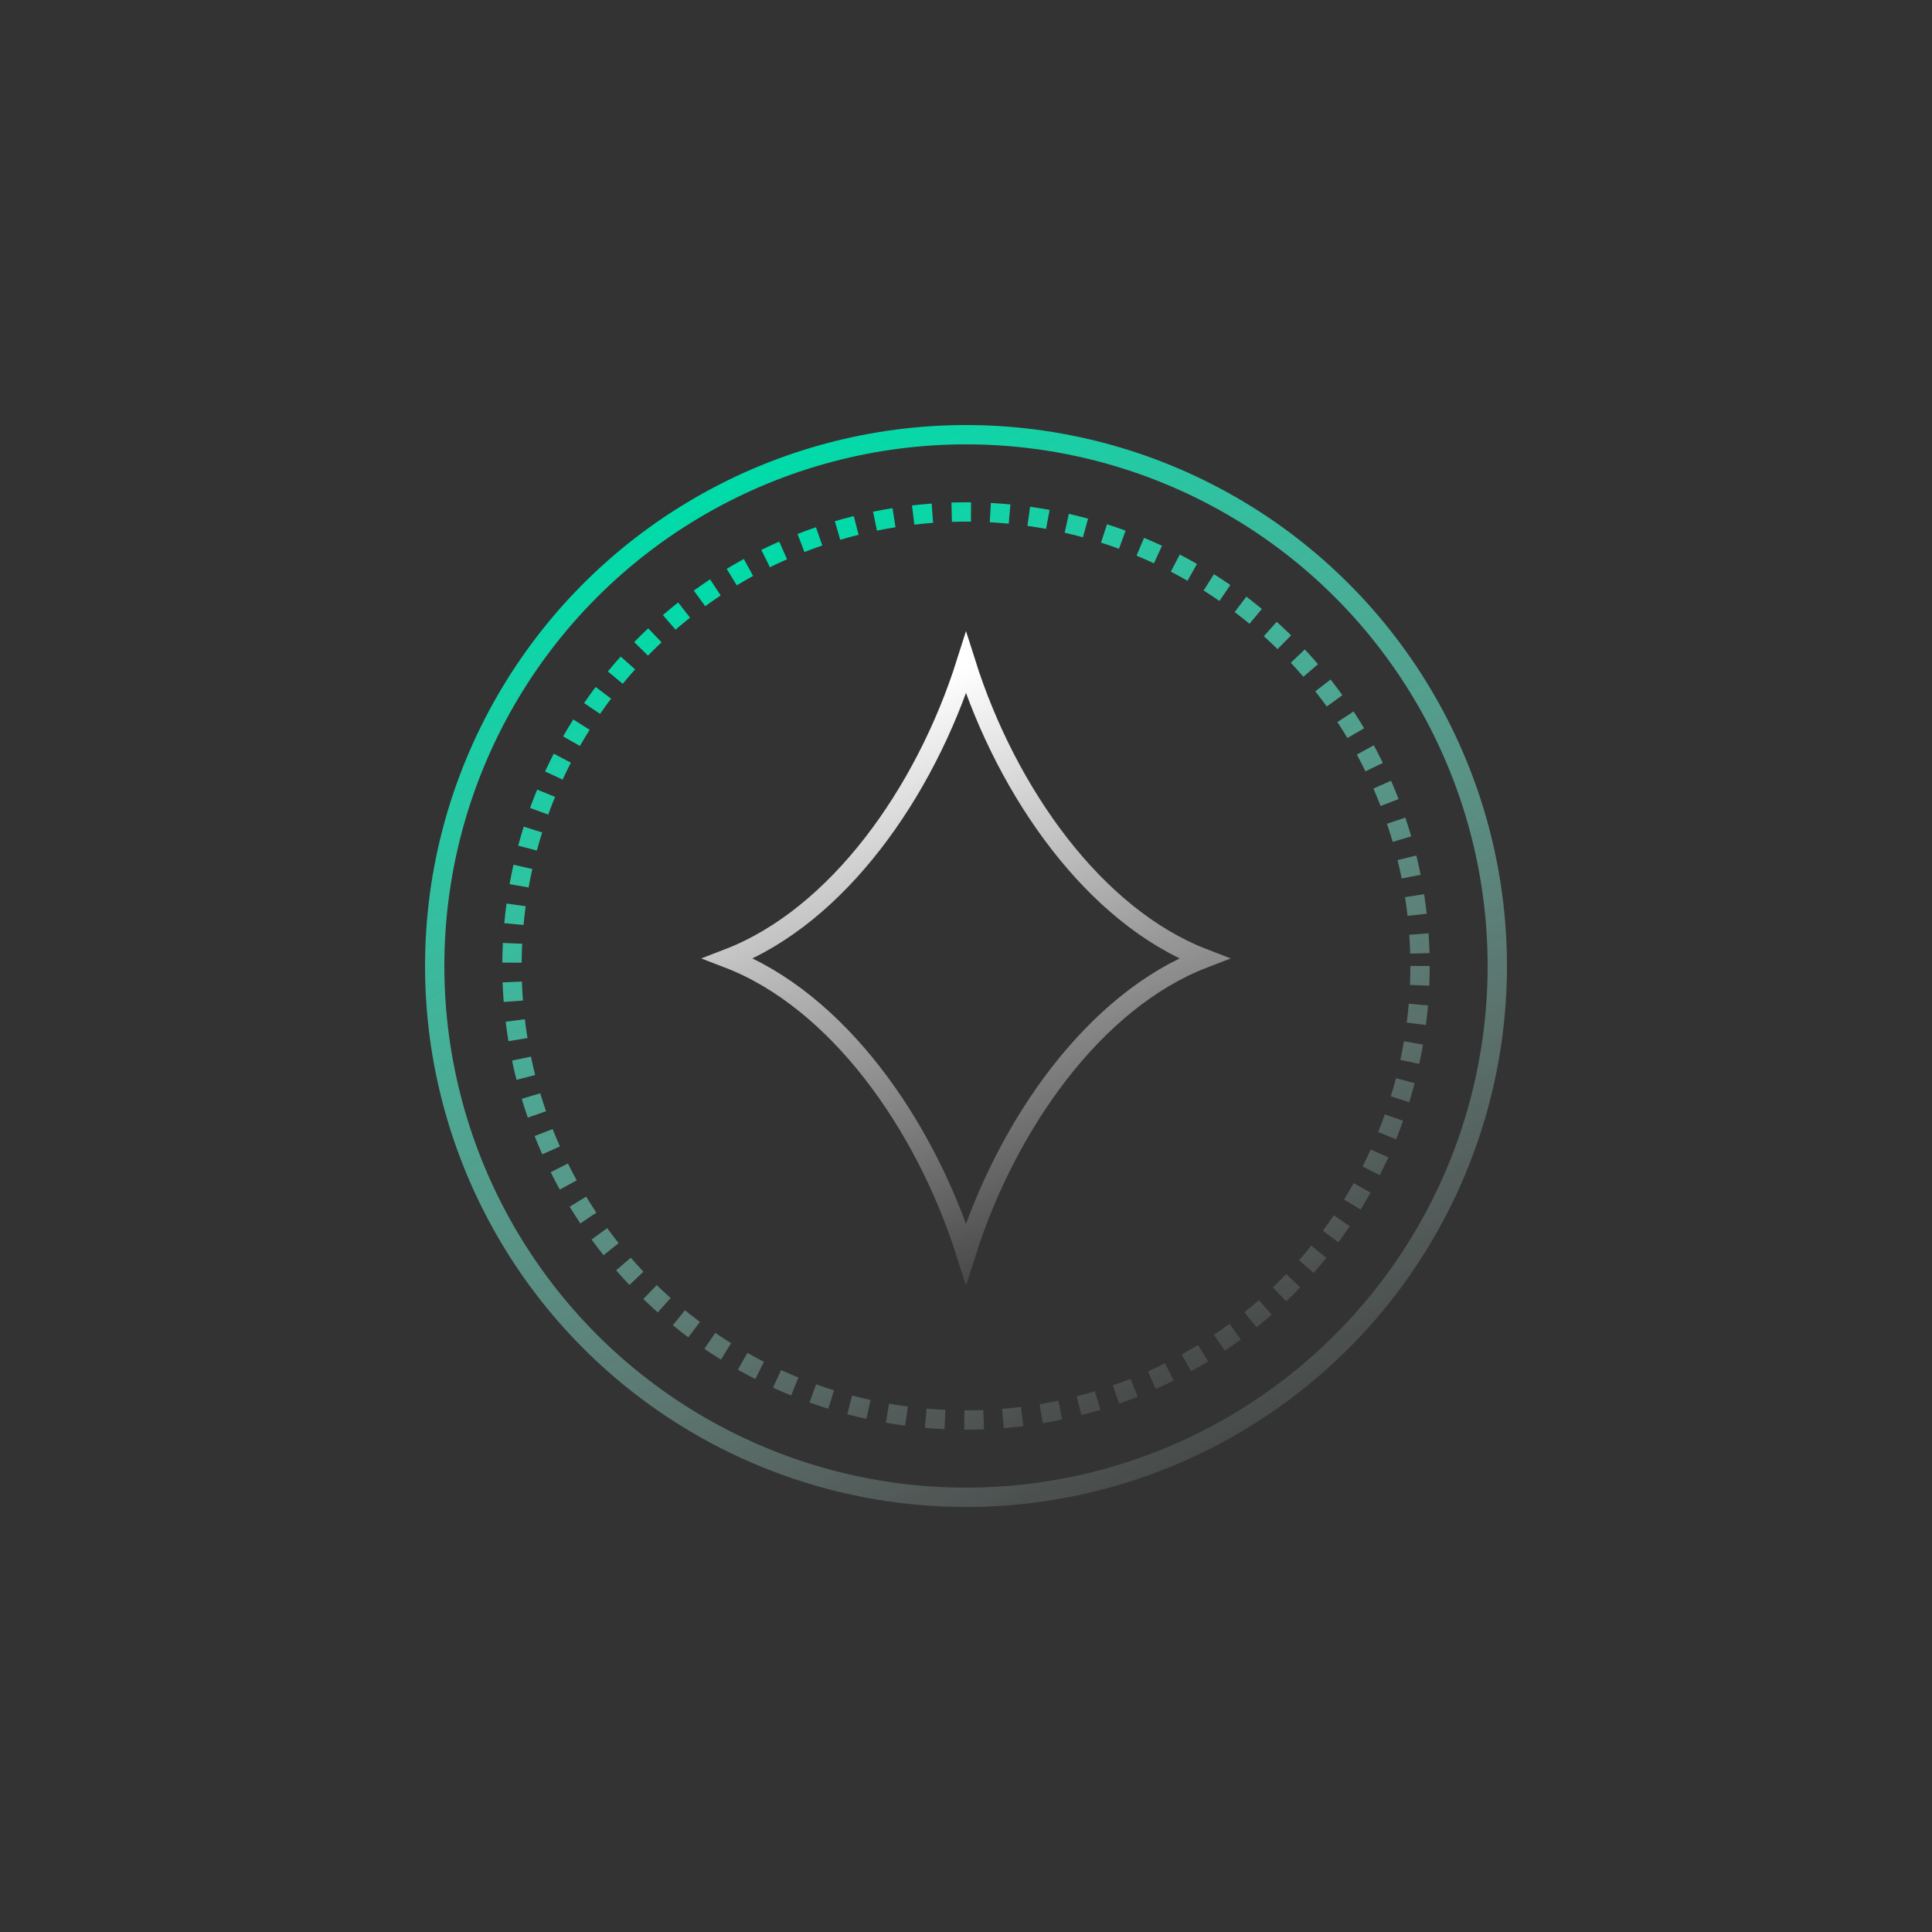<svg width="100" height="100" viewBox="0 0 100 100" fill="none" xmlns="http://www.w3.org/2000/svg">
<rect x="0" y="0" width="100" height="100" fill="#333333" stroke="none"/>
<circle cx="50" cy="50" r="27.5" stroke="url(#paint0_linear_330_5743)"/>
<circle cx="50" cy="50" r="23.5" stroke="url(#paint1_linear_330_5743)" stroke-linejoin="bevel" stroke-dasharray="1 1"/>
<path d="M54.846 55.532C52.734 58.247 51.064 61.532 50 64.893C48.936 61.532 47.266 58.247 45.154 55.532C43.069 52.852 40.529 50.7 37.689 49.608C40.529 48.515 43.069 46.364 45.154 43.683C47.266 40.968 48.936 37.683 50 34.322C51.064 37.683 52.734 40.968 54.846 43.683C56.931 46.364 59.471 48.515 62.311 49.608C59.471 50.7 56.931 52.852 54.846 55.532Z" stroke="url(#paint2_linear_330_5743)"/>
<defs>
<linearGradient id="paint0_linear_330_5743" x1="40.375" y1="22" x2="69.688" y2="79.75" gradientUnits="userSpaceOnUse">
<stop offset="0.025" stop-color="#00DBA9"/>
<stop offset="1" stop-color="white" stop-opacity="0"/>
</linearGradient>
<linearGradient id="paint1_linear_330_5743" x1="41.75" y1="26" x2="66.875" y2="75.5" gradientUnits="userSpaceOnUse">
<stop offset="0.025" stop-color="#00DBA9"/>
<stop offset="1" stop-color="white" stop-opacity="0"/>
</linearGradient>
<linearGradient id="paint2_linear_330_5743" x1="47.375" y1="35.562" x2="59.188" y2="66.625" gradientUnits="userSpaceOnUse">
<stop stop-color="white"/>
<stop offset="1" stop-color="white" stop-opacity="0"/>
</linearGradient>
</defs>
</svg>
